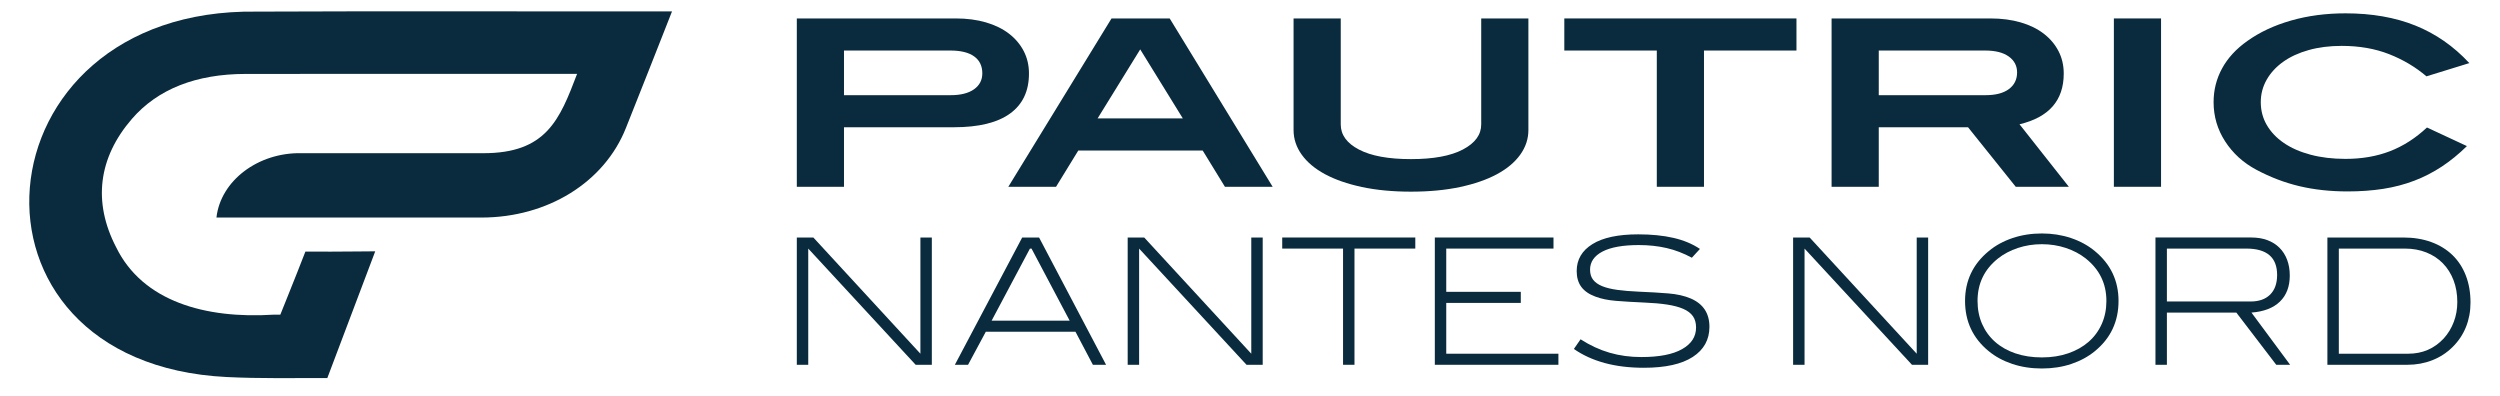 <svg xmlns="http://www.w3.org/2000/svg" xmlns:xlink="http://www.w3.org/1999/xlink" xmlns:serif="http://www.serif.com/" width="100%" height="100%" viewBox="0 0 164 26" xml:space="preserve" style="fill-rule:evenodd;clip-rule:evenodd;stroke-linejoin:round;stroke-miterlimit:2;"><g id="Calque-1" serif:id="Calque 1"><path d="M21.472,24.799c-2.194,0 -4.441,0.04 -6.587,-0.065c-18.522,-0.908 -16.598,-24.232 1.936,-23.972c8.139,-0.041 19.026,-0.003 27.264,-0.016c-0.998,2.564 -2.015,5.094 -3.025,7.65c-1.416,3.567 -5.137,5.873 -9.478,5.875l-17.383,0c0.273,-2.42 2.733,-4.279 5.573,-4.223c3.049,-0.001 8.8,0.008 11.91,0.002c4.156,0.01 5.028,-2.189 6.175,-5.204c-0.32,-0.003 -1.165,-0.003 -1.448,0.001l-11.643,-0.002c-2.887,0 -5.774,0.001 -8.661,0.004c-3.253,0.005 -5.76,0.997 -7.452,2.95c-2.211,2.555 -2.568,5.467 -1.034,8.421c1.744,3.565 5.864,4.702 10.322,4.422l0.448,0l0.554,-1.381c0.375,-0.914 0.735,-1.856 1.091,-2.758c1.126,0.013 2.241,0.001 3.365,-0.007l1.216,-0.01c-0.934,2.456 -2.232,5.886 -3.143,8.313" style="fill:#092b3d;fill-rule:nonzero;"></path><g id="pautric"><path d="M63.895,5.858c0.363,-0.257 0.545,-0.606 0.545,-1.048c0,-0.483 -0.179,-0.853 -0.536,-1.11c-0.358,-0.257 -0.877,-0.385 -1.557,-0.385l-6.981,-0l0,2.929l6.999,-0c0.656,-0 1.166,-0.129 1.53,-0.386m0.783,-4.389c0.591,0.173 1.096,0.42 1.512,0.74c0.416,0.321 0.739,0.702 0.967,1.144c0.229,0.442 0.343,0.933 0.343,1.472c0,1.149 -0.413,2.024 -1.24,2.623c-0.826,0.6 -2.054,0.9 -3.684,0.9l-7.21,-0l0,3.905l-3.095,-0l0,-11.043l10.428,0c0.727,0 1.386,0.087 1.979,0.259" style="fill:#092b3d;fill-rule:nonzero;"></path><path d="M74.798,3.239l-2.796,4.53l5.592,0l-2.796,-4.53Zm5.557,9.014l-1.459,-2.379l-8.16,0l-1.46,2.379l-3.13,0l6.77,-11.043l3.816,0l6.754,11.043l-3.131,0Z" style="fill:#092b3d;fill-rule:nonzero;"></path><path d="M99.727,10.148c-0.358,0.498 -0.868,0.925 -1.53,1.281c-0.662,0.356 -1.468,0.636 -2.418,0.839c-0.95,0.203 -2.023,0.305 -3.218,0.305c-1.196,0 -2.269,-0.102 -3.219,-0.305c-0.949,-0.203 -1.755,-0.483 -2.418,-0.839c-0.662,-0.356 -1.172,-0.783 -1.53,-1.281c-0.357,-0.498 -0.536,-1.037 -0.536,-1.617l0,-7.321l3.095,0l0,6.955c0,0.682 0.399,1.231 1.196,1.647c0.797,0.418 1.934,0.626 3.412,0.626c1.477,0 2.614,-0.211 3.411,-0.633c0.798,-0.422 1.196,-0.969 1.196,-1.64l0,-6.955l3.095,0l0,7.321c0,0.58 -0.179,1.119 -0.536,1.617" style="fill:#092b3d;fill-rule:nonzero;"></path><path d="M111.781,3.315l0,8.938l-3.095,0l0,-8.938l-6.067,0l0,-2.105l15.229,0l0,2.105l-6.067,0Z" style="fill:#092b3d;fill-rule:nonzero;"></path><path d="M131.785,5.843c0.358,-0.267 0.536,-0.632 0.536,-1.094c0,-0.432 -0.181,-0.779 -0.545,-1.041c-0.363,-0.262 -0.879,-0.393 -1.547,-0.393l-6.982,0l0,2.929l6.999,0c0.669,0 1.181,-0.134 1.539,-0.401m0.448,6.41l-3.13,-3.905l-5.856,0l0,3.905l-3.095,0l0,-11.043l10.428,0c0.727,0 1.387,0.087 1.979,0.26c0.592,0.173 1.096,0.419 1.512,0.74c0.416,0.32 0.739,0.702 0.967,1.144c0.229,0.442 0.343,0.933 0.343,1.472c0,1.759 -0.967,2.868 -2.901,3.326l3.236,4.101l-3.483,0Z" style="fill:#092b3d;fill-rule:nonzero;"></path><rect x="138.67" y="1.21" width="3.095" height="11.043" style="fill:#092b3d;"></rect><path d="M159.175,5.008c-0.715,-0.61 -1.533,-1.096 -2.453,-1.457c-0.921,-0.36 -1.955,-0.541 -3.104,-0.541c-0.798,0 -1.522,0.092 -2.172,0.275c-0.651,0.183 -1.208,0.439 -1.671,0.77c-0.463,0.33 -0.824,0.722 -1.081,1.174c-0.258,0.453 -0.387,0.944 -0.387,1.472c0,0.549 0.132,1.05 0.395,1.502c0.264,0.453 0.636,0.845 1.117,1.175c0.481,0.33 1.064,0.587 1.75,0.77c0.686,0.183 1.451,0.275 2.295,0.275c1.079,0 2.051,-0.168 2.919,-0.504c0.868,-0.335 1.677,-0.854 2.427,-1.555l2.62,1.22c-0.527,0.518 -1.076,0.966 -1.644,1.342c-0.569,0.376 -1.172,0.686 -1.811,0.93c-0.639,0.244 -1.319,0.422 -2.04,0.534c-0.721,0.112 -1.498,0.168 -2.33,0.168c-1.137,0 -2.19,-0.114 -3.157,-0.343c-0.967,-0.229 -1.909,-0.587 -2.824,-1.075c-0.861,-0.458 -1.545,-1.078 -2.052,-1.861c-0.507,-0.783 -0.76,-1.642 -0.76,-2.578c0,-0.793 0.185,-1.53 0.557,-2.212c0.371,-0.681 0.922,-1.281 1.654,-1.799c0.812,-0.58 1.769,-1.027 2.871,-1.343c1.102,-0.315 2.292,-0.472 3.57,-0.472c1.724,0 3.25,0.266 4.581,0.8c1.331,0.534 2.512,1.355 3.544,2.464l-2.814,0.869Z" style="fill:#092b3d;fill-rule:nonzero;"></path></g><g id="Nantes"><g><g><path d="M61.128,23.93l0,-8.35l-0.749,0l-0,7.624l-7.024,-7.624l-1.084,0l0,8.35l0.75,0l-0,-7.623l7.046,7.623l1.061,0Z" style="fill:#092b3d;fill-rule:nonzero;"></path><path d="M72.558,23.93l-4.395,-8.35l-1.107,0l-4.417,8.35l0.865,0l1.165,-2.168l5.882,0l1.142,2.168l0.865,0Zm-2.388,-2.894l-5.12,-0l2.514,-4.729l0.104,0l2.502,4.729Z" style="fill:#092b3d;fill-rule:nonzero;"></path><path d="M82.833,23.93l0,-8.35l-0.749,0l-0,7.624l-7.024,-7.624l-1.084,0l0,8.35l0.75,0l-0,-7.623l7.046,7.623l1.061,0Z" style="fill:#092b3d;fill-rule:nonzero;"></path><path d="M92.844,16.307l0,-0.727l-8.73,0l-0,0.727l3.99,0l-0,7.623l0.75,0l-0,-7.623l3.99,0Z" style="fill:#092b3d;fill-rule:nonzero;"></path><path d="M102.232,23.93l-0,-0.726l-7.358,-0l-0,-3.333l4.89,-0l-0,-0.727l-4.89,0l-0,-2.837l7.035,0l-0,-0.727l-7.785,0l0,8.35l8.108,0Z" style="fill:#092b3d;fill-rule:nonzero;"></path><path d="M110.985,16.907l0.531,-0.577c-0.492,-0.331 -1.073,-0.573 -1.742,-0.726c-0.668,-0.154 -1.437,-0.231 -2.306,-0.231c-1.315,-0 -2.316,0.213 -3.004,0.64c-0.689,0.427 -1.033,1.017 -1.033,1.77c0,0.415 0.1,0.76 0.3,1.032c0.2,0.273 0.508,0.487 0.923,0.641c0.384,0.146 0.842,0.24 1.372,0.282c0.531,0.042 1.146,0.079 1.846,0.11c0.568,0.023 1.066,0.067 1.493,0.132c0.427,0.066 0.78,0.16 1.061,0.283c0.281,0.123 0.49,0.282 0.629,0.478c0.138,0.197 0.207,0.444 0.207,0.744c0,0.6 -0.305,1.073 -0.917,1.419c-0.611,0.346 -1.501,0.519 -2.67,0.519c-0.738,-0 -1.432,-0.094 -2.081,-0.283c-0.65,-0.188 -1.286,-0.482 -1.909,-0.882l-0.438,0.634c0.584,0.408 1.259,0.715 2.024,0.923c0.765,0.208 1.62,0.311 2.566,0.311c1.407,0 2.476,-0.236 3.206,-0.709c0.73,-0.473 1.096,-1.132 1.096,-1.978c-0,-0.884 -0.408,-1.503 -1.223,-1.857c-0.415,-0.176 -0.907,-0.288 -1.476,-0.334c-0.569,-0.046 -1.219,-0.085 -1.949,-0.115c-0.531,-0.023 -0.994,-0.062 -1.39,-0.116c-0.396,-0.054 -0.726,-0.134 -0.992,-0.242c-0.265,-0.108 -0.465,-0.248 -0.599,-0.421c-0.135,-0.173 -0.202,-0.394 -0.202,-0.663c-0,-0.507 0.271,-0.903 0.813,-1.188c0.542,-0.284 1.34,-0.427 2.393,-0.427c0.646,0 1.251,0.066 1.816,0.196c0.566,0.131 1.117,0.343 1.655,0.635Z" style="fill:#092b3d;fill-rule:nonzero;"></path><path d="M126.486,23.93l-0,-8.35l-0.75,0l0,7.624l-7.023,-7.624l-1.085,0l0,8.35l0.75,0l0,-7.623l7.047,7.623l1.061,0Z" style="fill:#092b3d;fill-rule:nonzero;"></path><path d="M138.976,19.744c-0,-1.33 -0.519,-2.422 -1.557,-3.275c-0.446,-0.37 -0.967,-0.654 -1.563,-0.854c-0.596,-0.2 -1.232,-0.3 -1.908,-0.3c-0.685,0 -1.325,0.1 -1.921,0.3c-0.596,0.2 -1.116,0.484 -1.562,0.854c-1.038,0.853 -1.557,1.945 -1.557,3.275c-0,1.345 0.515,2.441 1.545,3.287c0.438,0.361 0.955,0.642 1.551,0.842c0.596,0.2 1.244,0.3 1.944,0.3c0.699,-0 1.345,-0.1 1.937,-0.3c0.592,-0.2 1.107,-0.481 1.546,-0.842c1.03,-0.846 1.545,-1.942 1.545,-3.287Zm-0.796,-0.006c0,0.553 -0.102,1.058 -0.305,1.514c-0.204,0.457 -0.491,0.847 -0.86,1.169c-0.369,0.323 -0.813,0.574 -1.332,0.754c-0.519,0.181 -1.097,0.271 -1.735,0.271c-0.639,-0 -1.217,-0.088 -1.736,-0.265c-0.519,-0.176 -0.963,-0.428 -1.332,-0.754c-0.369,-0.326 -0.654,-0.718 -0.854,-1.175c-0.2,-0.456 -0.299,-0.961 -0.299,-1.514c-0,-1.144 0.449,-2.073 1.349,-2.787c0.369,-0.291 0.801,-0.52 1.297,-0.685c0.496,-0.165 1.021,-0.247 1.575,-0.247c0.553,-0 1.078,0.082 1.574,0.247c0.496,0.165 0.928,0.394 1.297,0.685c0.908,0.722 1.361,1.651 1.361,2.787Z" style="fill:#092b3d;fill-rule:nonzero;"></path><path d="M150.232,23.93l-2.537,-3.425c0.815,-0.061 1.438,-0.302 1.868,-0.721c0.431,-0.419 0.646,-0.99 0.646,-1.712c0,-0.377 -0.058,-0.719 -0.173,-1.027c-0.115,-0.307 -0.282,-0.571 -0.502,-0.79c-0.219,-0.219 -0.484,-0.386 -0.795,-0.502c-0.312,-0.115 -0.66,-0.173 -1.044,-0.173l-6.297,0l-0,8.35l0.75,0l-0,-3.425l4.555,0l2.618,3.425l0.911,0Zm-2.595,-4.152l-5.489,0l-0,-3.471l5.212,0c1.346,0 2.019,0.577 2.019,1.73c-0,0.554 -0.152,0.982 -0.456,1.286c-0.304,0.304 -0.732,0.455 -1.286,0.455Z" style="fill:#092b3d;fill-rule:nonzero;"></path><path d="M157.648,15.58l-4.971,0l0,8.35l5.248,0c0.576,0 1.116,-0.098 1.62,-0.294c0.504,-0.196 0.948,-0.482 1.332,-0.859c0.392,-0.384 0.688,-0.825 0.888,-1.32c0.2,-0.496 0.3,-1.033 0.3,-1.609c-0,-0.654 -0.102,-1.244 -0.306,-1.771c-0.203,-0.526 -0.496,-0.974 -0.876,-1.343c-0.381,-0.369 -0.844,-0.654 -1.39,-0.854c-0.546,-0.2 -1.161,-0.3 -1.845,-0.3Zm0.334,7.624l-4.555,-0l-0,-6.897l4.336,0c0.515,0 0.984,0.085 1.407,0.254c0.423,0.169 0.784,0.407 1.084,0.715c0.3,0.307 0.533,0.676 0.698,1.107c0.165,0.431 0.248,0.907 0.248,1.43c0,0.461 -0.077,0.896 -0.231,1.303c-0.153,0.408 -0.373,0.769 -0.657,1.084c-0.623,0.669 -1.399,1.004 -2.33,1.004Z" style="fill:#092b3d;fill-rule:nonzero;"></path></g></g></g></g></svg>